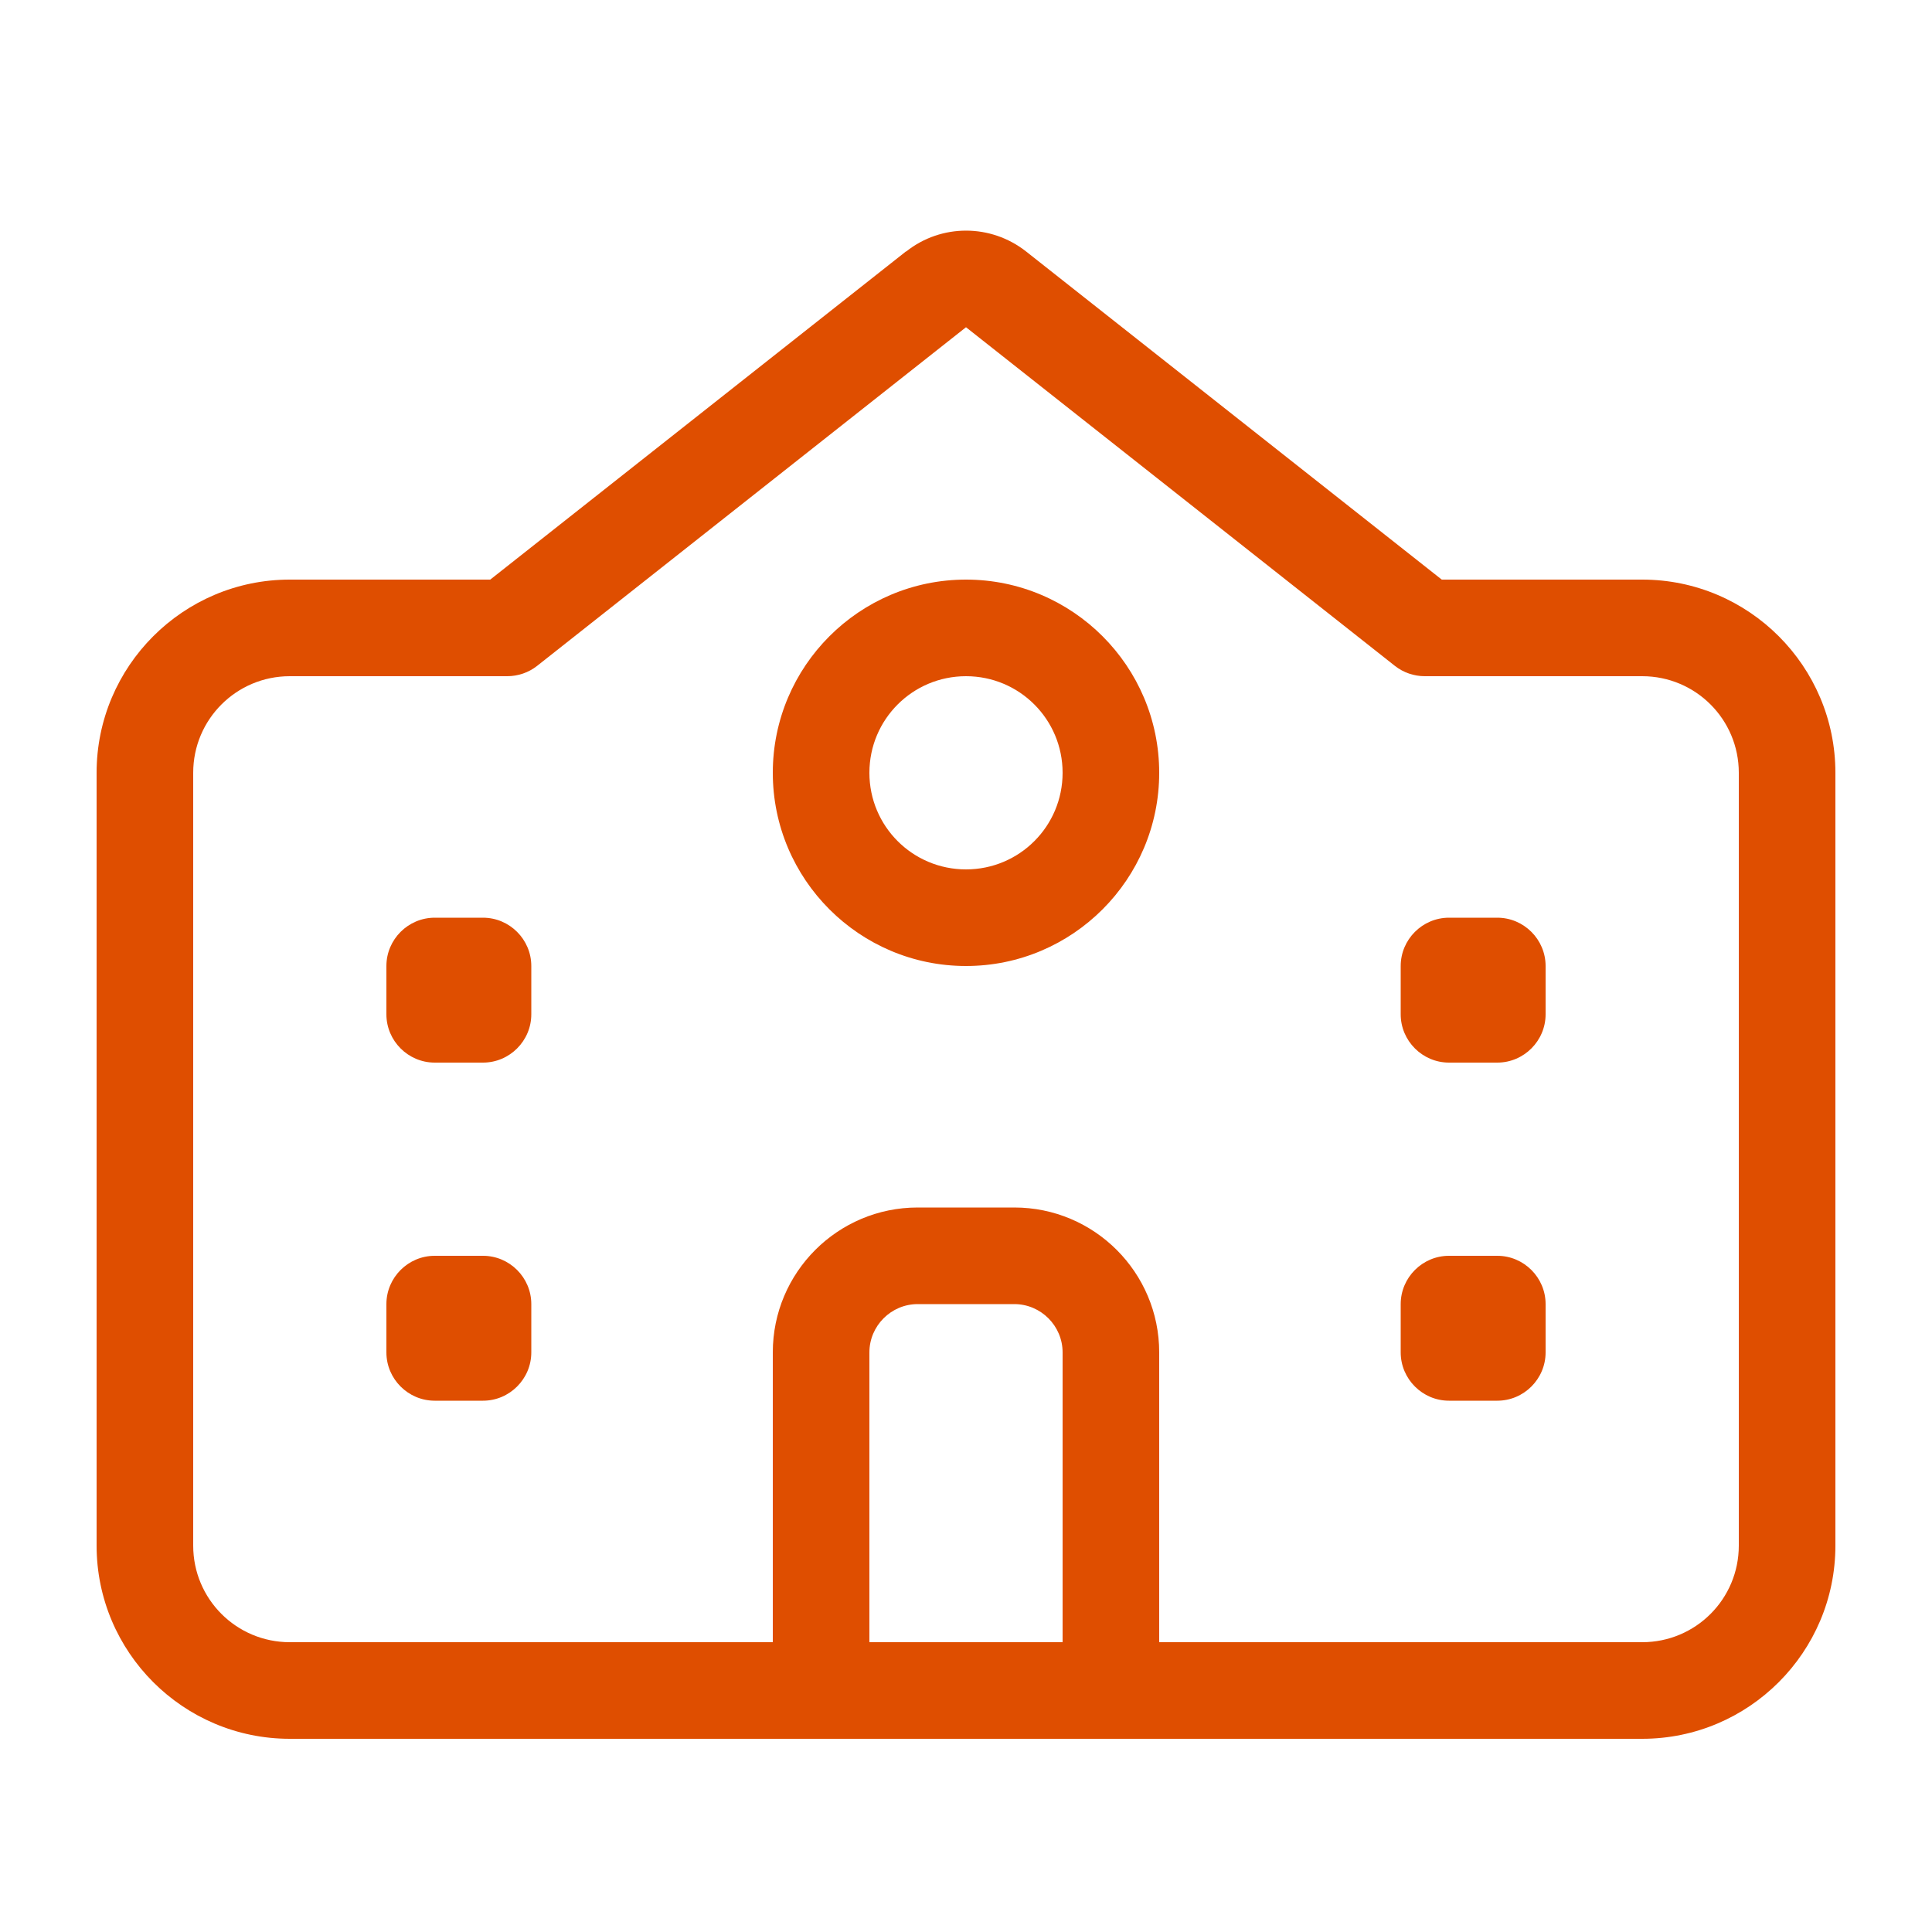 <?xml version="1.0" encoding="UTF-8"?> <svg xmlns="http://www.w3.org/2000/svg" id="Layer_1" viewBox="0 0 640 640"><defs><style>.cls-1{fill:#df4e00;}</style></defs><path class="cls-1" d="M300.2,83.3c11.6-9.2,28-9.2,39.7,0l137.7,108.7h66.4c35.3,0,64,28.7,64,64v256c0,35.3-28.7,64-64,64H96c-35.3,0-64-28.7-64-64V256c0-35.3,28.7-64,64-64h66.4l137.7-108.7h.1ZM288,544h64v-96c0-8.8-7.2-16-16-16h-32c-8.8,0-16,7.2-16,16v96ZM384,544h160c17.7,0,32-14.3,32-32V256c0-17.7-14.3-32-32-32h-72c-3.6,0-7.1-1.2-9.9-3.4l-142.1-112.2-142.1,112.2c-2.8,2.2-6.3,3.4-9.9,3.4h-72c-17.7,0-32,14.3-32,32v256c0,17.7,14.3,32,32,32h160v-96c0-26.5,21.5-48,48-48h32c26.5,0,48,21.5,48,48v96ZM176,448c0,8.8-7.2,16-16,16h-16c-8.8,0-16-7.2-16-16v-16c0-8.8,7.2-16,16-16h16c8.8,0,16,7.2,16,16v16ZM160,352h-16c-8.8,0-16-7.2-16-16v-16c0-8.8,7.2-16,16-16h16c8.8,0,16,7.2,16,16v16c0,8.8-7.2,16-16,16ZM512,448c0,8.8-7.2,16-16,16h-16c-8.8,0-16-7.2-16-16v-16c0-8.8,7.2-16,16-16h16c8.8,0,16,7.2,16,16v16ZM496,352h-16c-8.8,0-16-7.2-16-16v-16c0-8.8,7.2-16,16-16h16c8.8,0,16,7.2,16,16v16c0,8.8-7.2,16-16,16ZM320,288c17.7,0,32-14.3,32-32s-14.3-32-32-32-32,14.3-32,32,14.3,32,32,32ZM320,192c35.3,0,64,28.7,64,64s-28.7,64-64,64-64-28.7-64-64,28.7-64,64-64Z"></path></svg> 